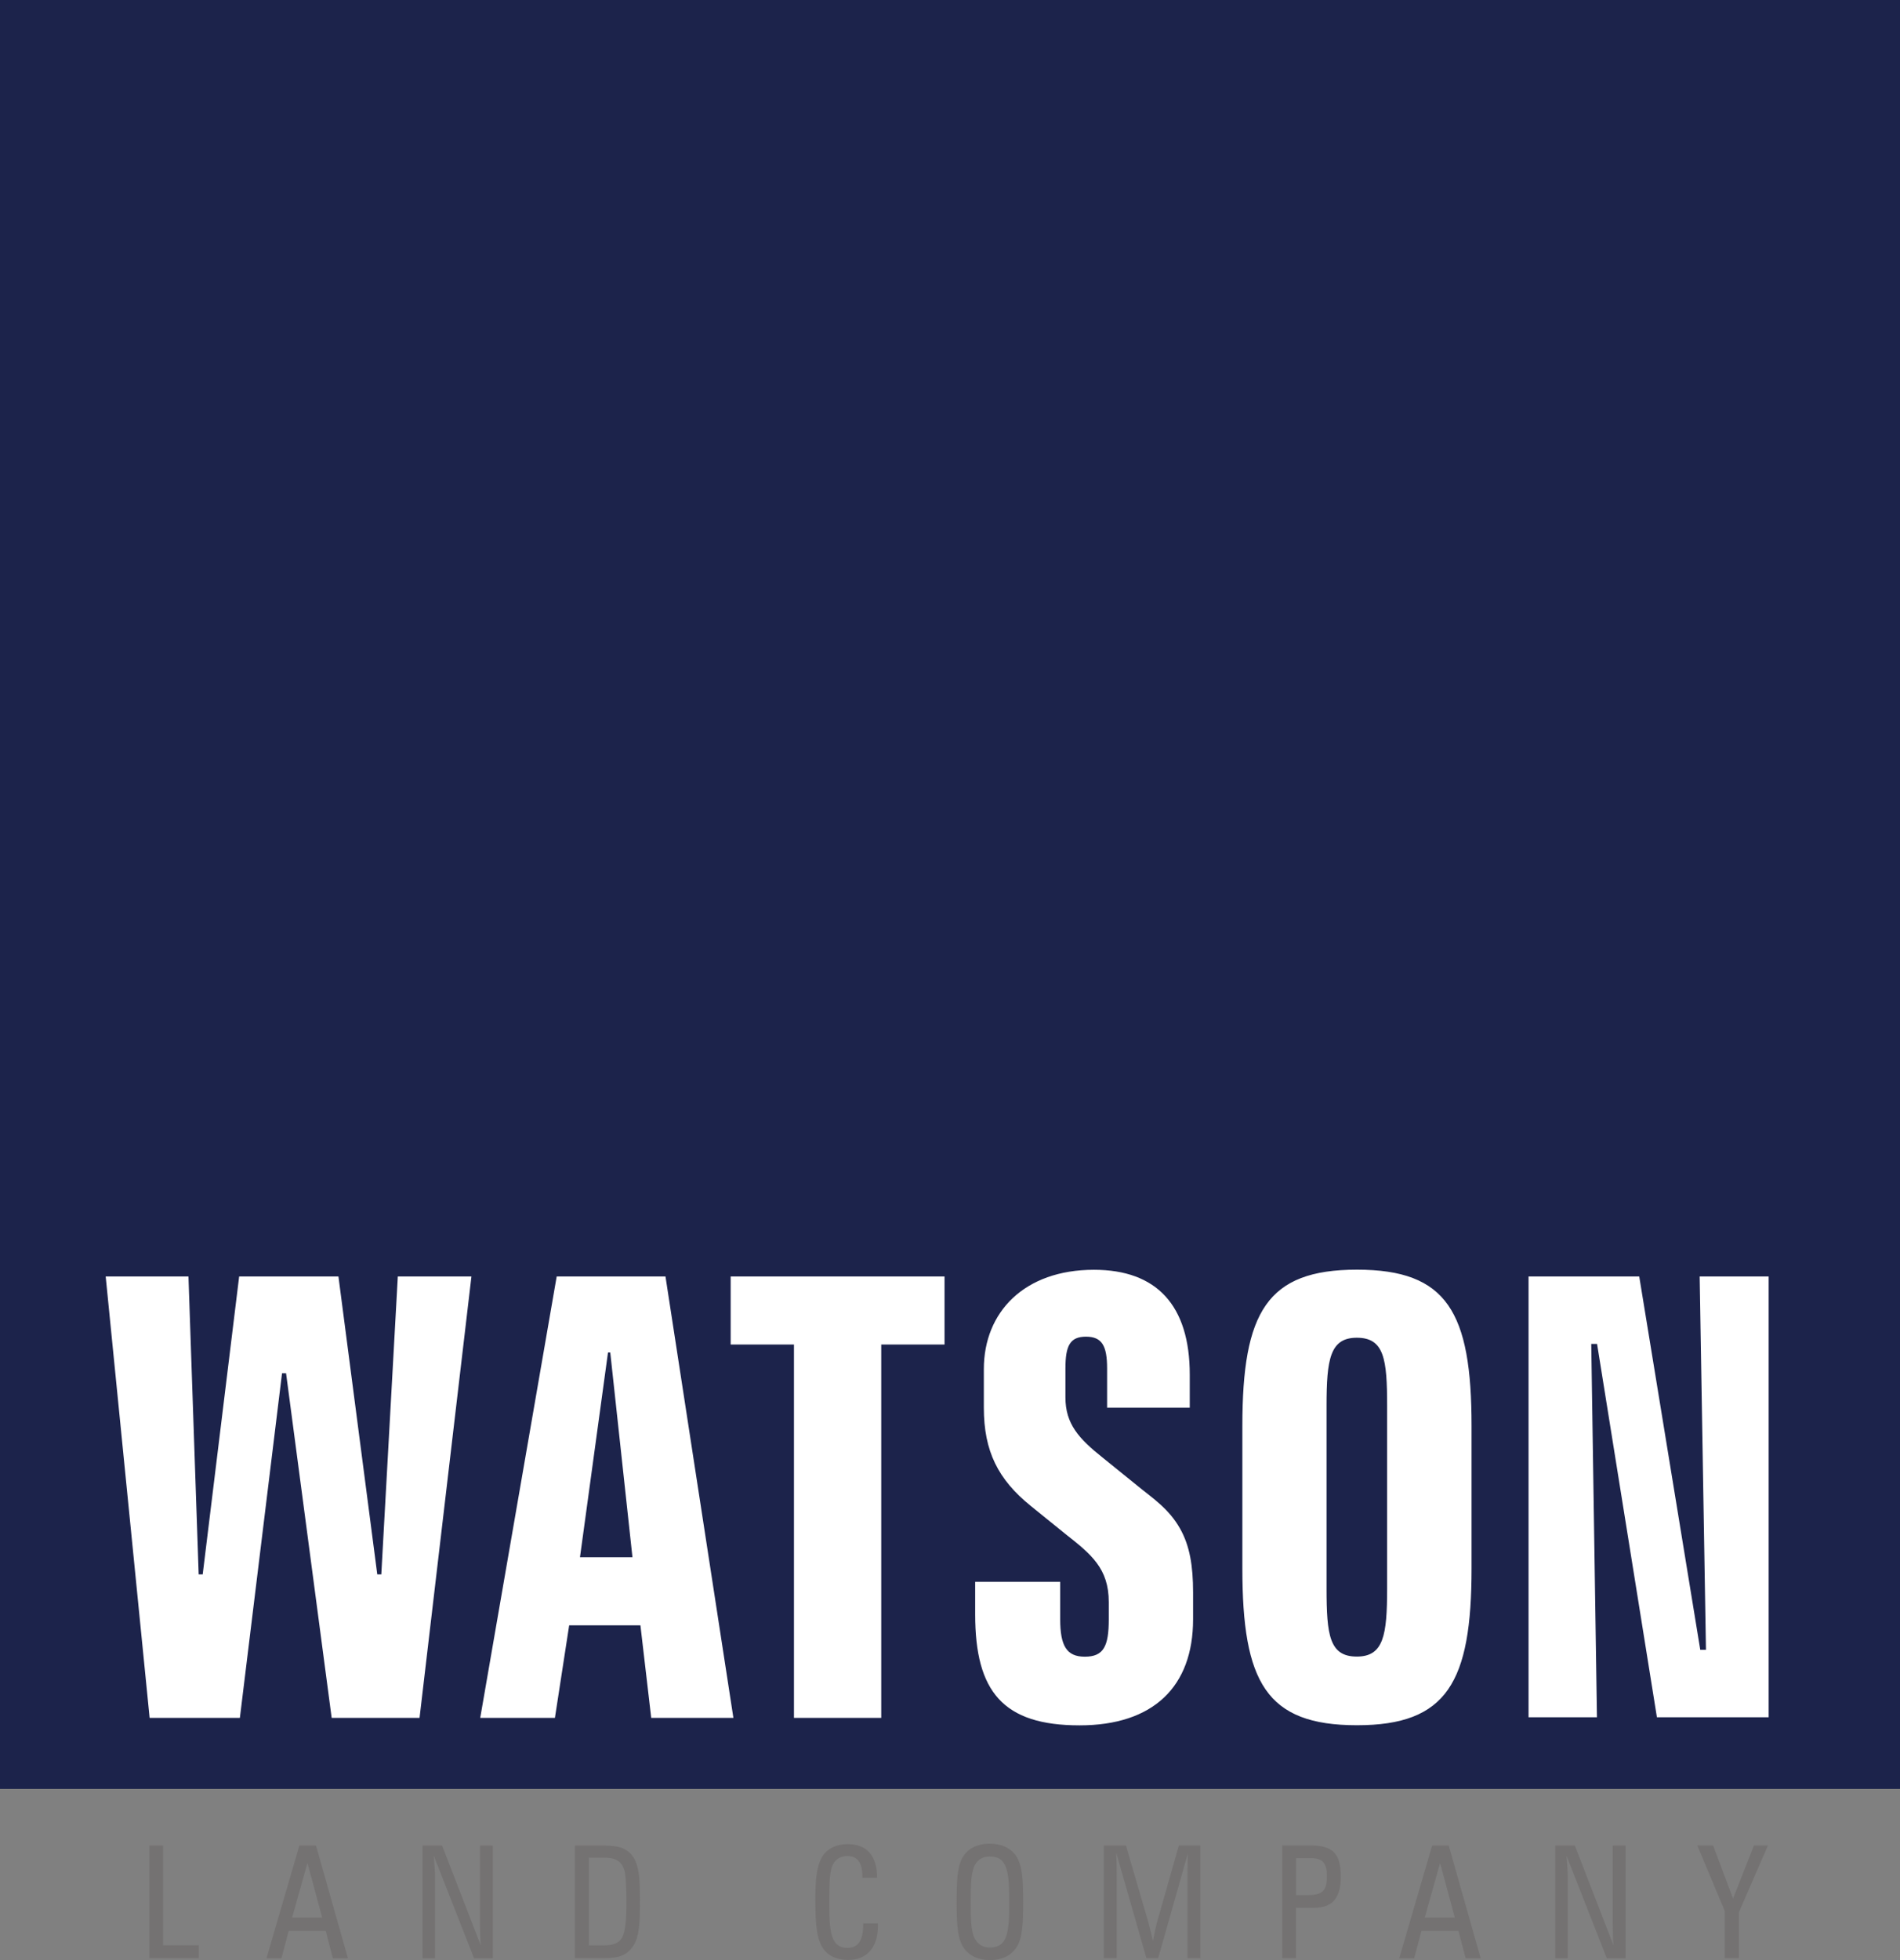 <?xml version="1.0" encoding="UTF-8"?> <svg xmlns="http://www.w3.org/2000/svg" viewBox="0 0 160 165"><rect x="0" y="0" width="160" height="165" fill="#808080" stroke="none"/><path fill="#1C234B" d="M0 0h160v150.59H0z"></path><g fill="#FFF"><path d="M15.87 107.45l.86 25.08h.34l3.07-25.08h8.36l3.27 25.08h.34l1.39-25.08h6.2l-4.37 37.16h-7.4l-3.84-29.01h-.34l-3.55 29.01h-7.6l-3.7-37.16h6.97zM56.04 107.45l5.72 37.16h-6.92l-.91-7.79h-6l-1.2 7.79h-6.29l6.44-37.16h9.16zm-7.2 23.64h4.42l-1.87-17.24h-.19l-2.36 17.24zM79.54 107.45v5.73h-5.33v31.43h-7.35v-31.43h-5.33v-5.73h18.01zM100.19 118.5h-6.96v-3.3c0-1.91-.43-2.68-1.78-2.68s-1.73.77-1.73 2.68v2.43c0 2.22 1.11 3.46 3.12 5.06l2.93 2.37c1.25 1.03 2.64 1.91 3.6 3.61.82 1.45 1.1 3.15 1.1 5.37v2.27c0 5.68-3.36 8.93-9.56 8.93-6.44 0-8.79-2.84-8.79-9.34v-2.74h7.16v3.15c0 2.22.53 3.15 2.07 3.15 1.59 0 2.02-.88 2.02-3.15v-1.45c0-2.84-1.49-4.03-3.65-5.73l-2.93-2.37c-2.74-2.22-3.94-4.59-3.94-8.26v-3.25c0-4.8 3.41-8.36 9.27-8.36 5.28 0 8.07 2.99 8.07 8.83v2.78zM123.92 132.02c0 9.6-2.07 13.21-9.65 13.21-7.64 0-9.65-3.61-9.65-13.21v-11.98c0-9.6 2.07-13.16 9.65-13.16 7.59 0 9.65 3.56 9.65 13.16v11.98zm-9.66-19.41c-2.26 0-2.55 1.81-2.55 5.73v15.38c0 3.92.24 5.73 2.55 5.73 2.26 0 2.55-1.81 2.55-5.73v-15.38c0-3.92-.24-5.73-2.55-5.73zM138.04 107.45l5.14 31.43h.48l-.53-31.43h5.81v37.11h-9.41l-5.04-31.43H134l.48 31.43h-5.76v-37.11h9.32z"></path></g><g fill="#747272"><path d="M12.58 155.36h1.15v8.39h3.01v1.09h-4.16v-9.48zM27.43 162.54h-3.12l-.61 2.31h-1.26l2.77-9.49h1.4l2.69 9.49h-1.27l-.6-2.31zm-.3-1.12l-1.24-4.59-1.29 4.59h2.53zM40.42 162.01v-6.65h1.08v9.49h-1.58l-3.39-8.63c.06.75.1 1.36.1 1.79v6.84h-1.05v-9.49h1.65l3.25 8.39c-.04-.69-.06-1.27-.06-1.74zM48.41 155.36h2.12c1.13 0 1.92.03 2.55.66.78.79.81 2.11.81 4.19 0 1.65-.06 2.81-.53 3.54-.64 1.03-1.51 1.09-2.83 1.09h-2.12v-9.48zm2.41 8.4c.81 0 1.3-.17 1.57-.66.28-.51.36-1.52.36-3.07 0-1.52-.1-2.4-.17-2.6-.28-.83-.81-1.05-1.75-1.05h-1.24v7.38h1.23zM73.93 162.13c0 1.81-.94 2.86-2.51 2.86-.78 0-1.46-.26-1.84-.65-.81-.8-.92-2.23-.92-4.45 0-1.58.09-2.73.56-3.56.39-.68 1.16-1.09 2.18-1.09 1.63 0 2.46 1.01 2.46 2.83h-1.24v-.14c0-1.13-.42-1.69-1.26-1.69-.53 0-.94.22-1.19.66-.33.57-.34 1.7-.34 3.45 0 2.46.22 3.62 1.53 3.62.91 0 1.33-.63 1.33-1.95v-.11h1.22c.02.07.02.14.02.22zM85.71 163.74c-.44.82-1.25 1.26-2.35 1.26-.91 0-1.63-.32-2.08-.86-.67-.82-.72-2.11-.72-4.05 0-1.7.05-2.89.45-3.64.43-.82 1.25-1.25 2.35-1.25.91 0 1.63.32 2.08.86.67.83.72 2.13.72 4.14 0 1.67-.07 2.83-.45 3.54zm-2.36-7.46c-.54 0-.95.22-1.2.62-.4.66-.4 1.69-.4 3.2 0 1.36.01 2.32.25 2.9.26.63.7.94 1.36.94 1.49 0 1.63-1.28 1.63-3.83-.01-2.57-.15-3.83-1.64-3.83zM92.95 155.36h1.87l1.9 6.52c.07.28.2.78.37 1.5.15-.79.27-1.29.33-1.52l1.85-6.51h1.81v9.49H100v-6.79c0-.37 0-1.04.02-1.99l-2.49 8.78h-.99L94 155.97c.03.69.04 1.46.04 2.35v6.52h-1.09v-9.48zM112.91 157.96c0 1.83-.71 2.64-2.28 2.64h-1.49v4.24h-1.16v-9.49h2.4c1.82.01 2.53.64 2.53 2.61zm-3.77 1.57h.92c1.24 0 1.68-.28 1.68-1.58 0-1.16-.38-1.53-1.37-1.53h-1.22v3.11zM122.82 162.54h-3.12l-.61 2.31h-1.26l2.77-9.49h1.4l2.69 9.49h-1.27l-.6-2.31zm-.31-1.12l-1.24-4.59-1.29 4.59h2.53zM135.81 162.01v-6.65h1.08v9.49h-1.58l-3.39-8.63c.06.75.1 1.36.1 1.79v6.84h-1.05v-9.49h1.65l3.25 8.39c-.05-.69-.06-1.27-.06-1.74zM145.24 160.86l-2.31-5.51h1.33l1.68 4.47 1.76-4.47h1.18l-2.45 5.63v3.86h-1.19v-3.98z"></path></g></svg> 